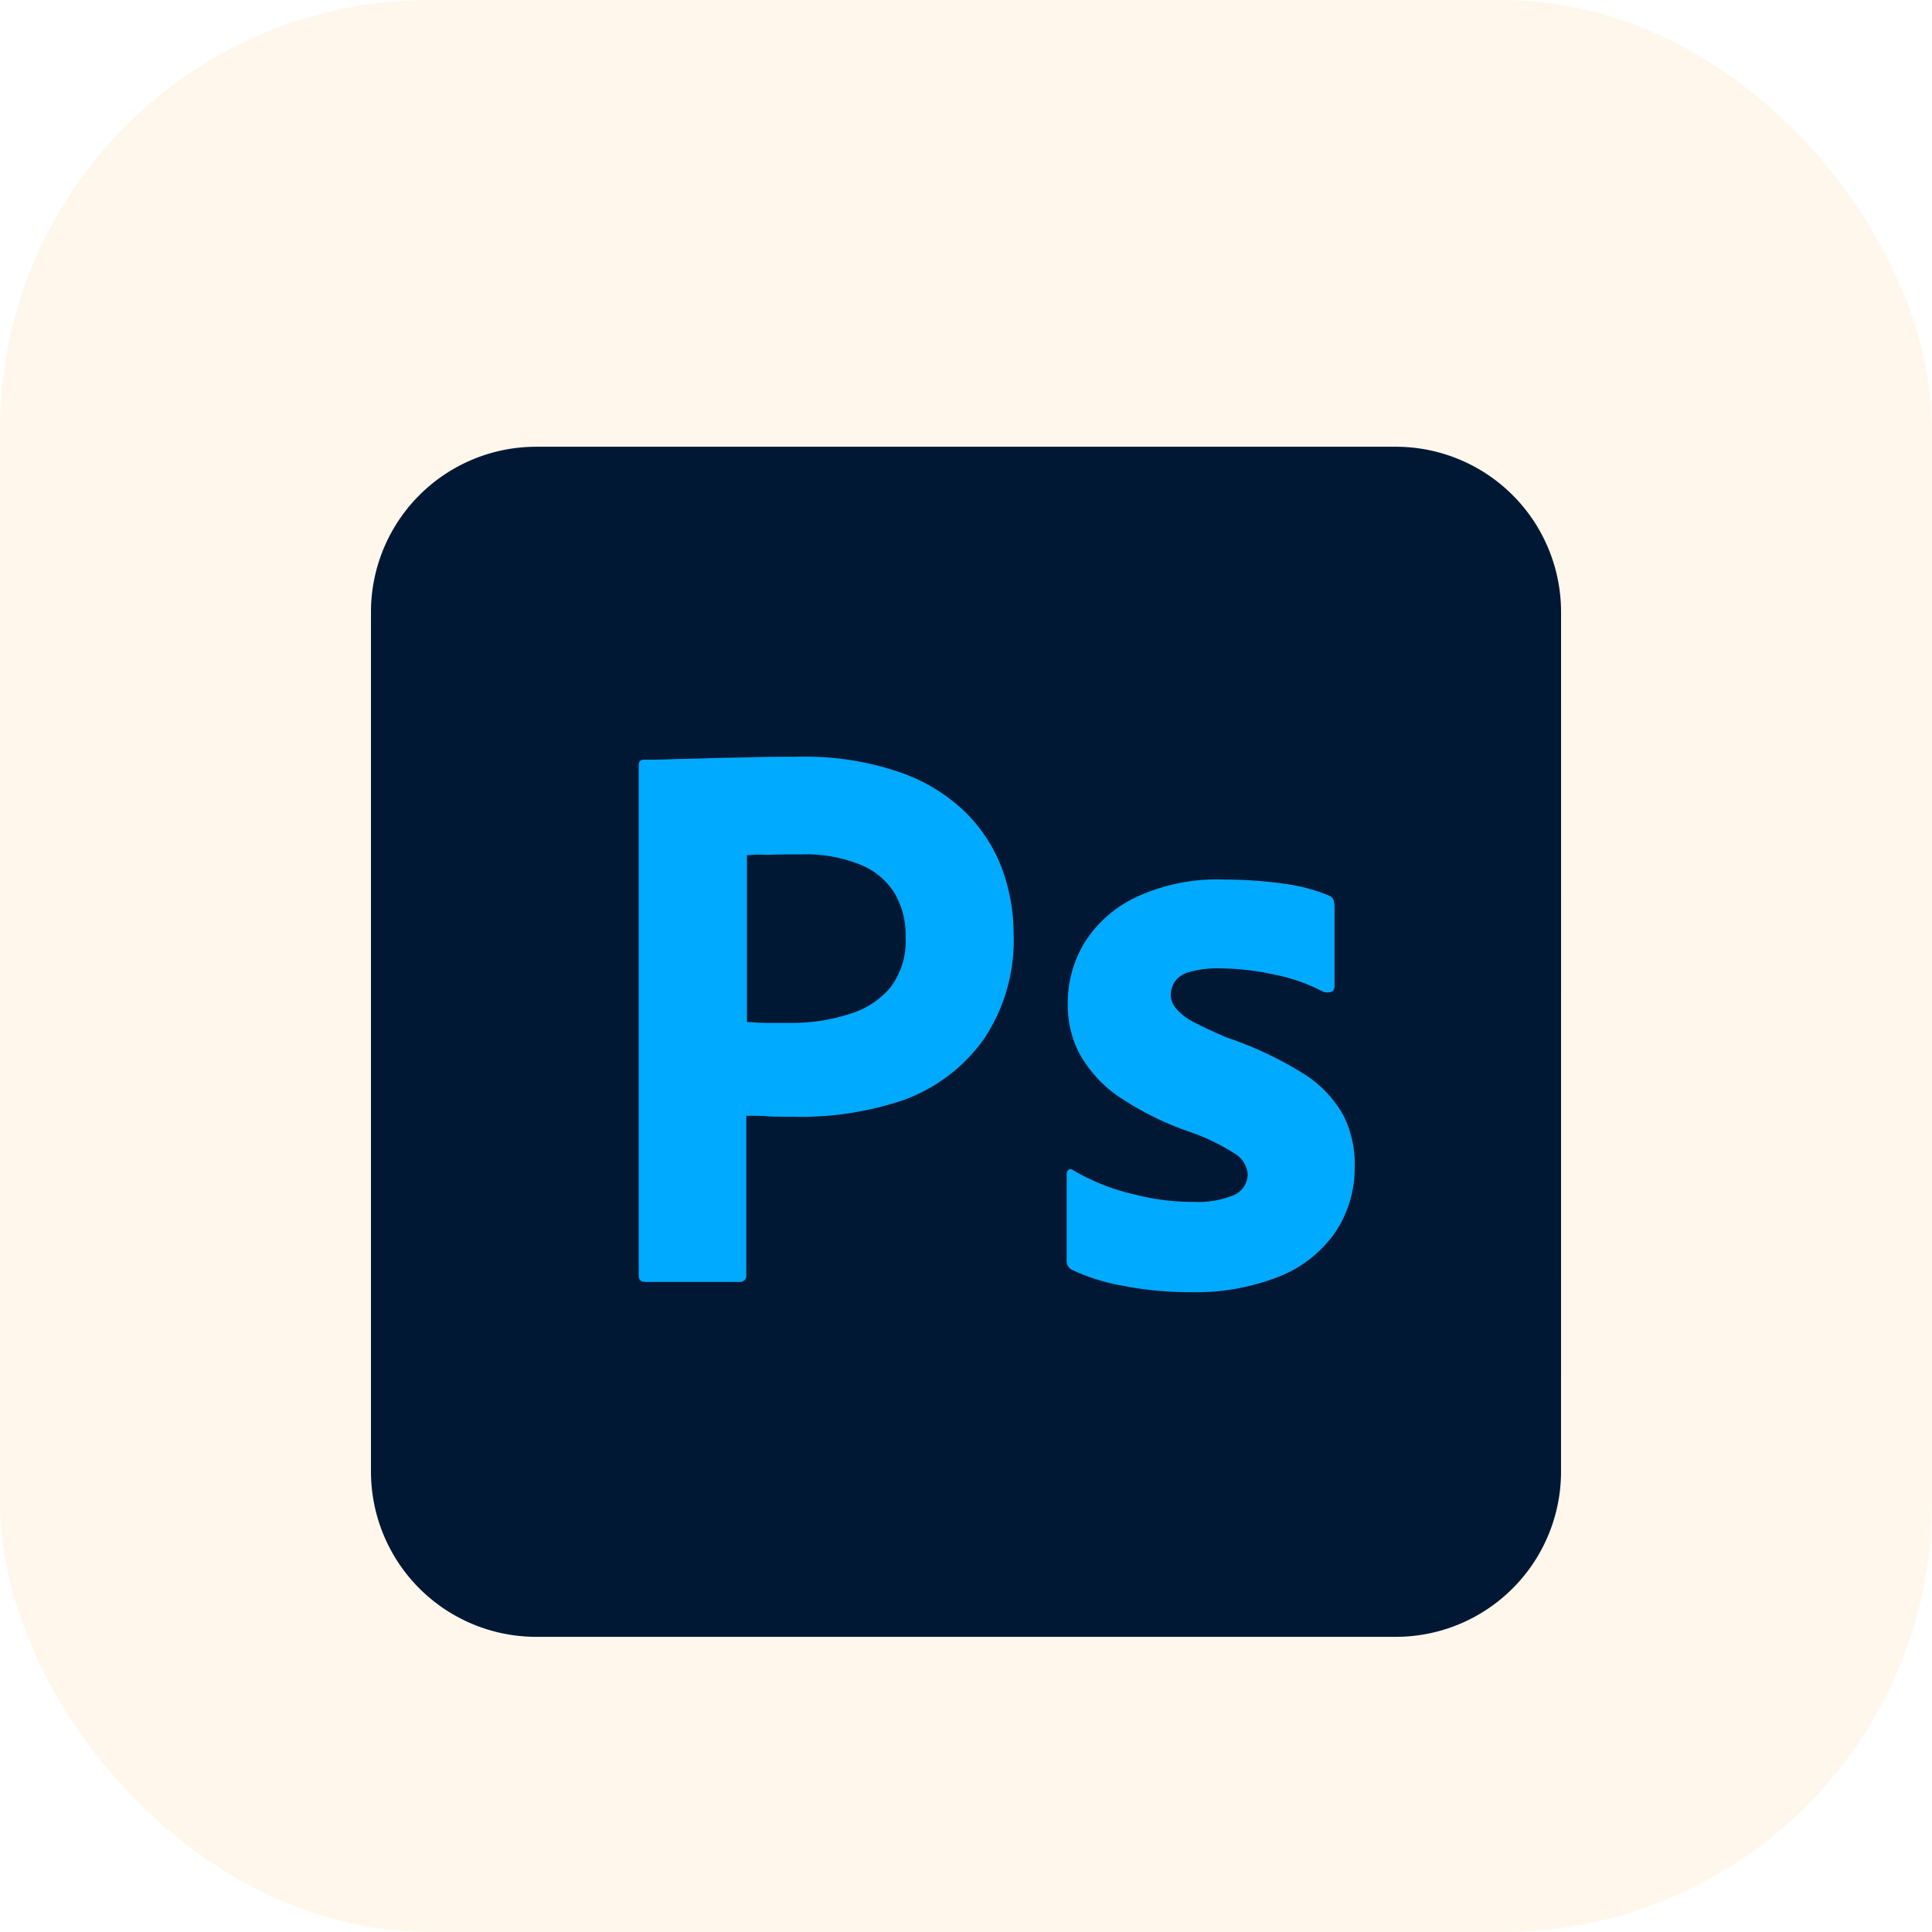 <svg xmlns="http://www.w3.org/2000/svg" width="72" height="72" viewBox="0 0 72 72"><g id="Group_62" data-name="Group 62" transform="translate(-1211 -309)"><g id="Group_58" data-name="Group 58"><g id="illustrator" transform="translate(1211 309)"><rect id="Rectangle_4" data-name="Rectangle 4" width="72" height="72" rx="16" fill="rgba(255,154,0,0.08)"></rect></g><path id="Path_97" data-name="Path 97" d="M67.018,60.855a6.159,6.159,0,0,1-6.16,6.16H28.828a6.16,6.16,0,0,1-6.16-6.16V28.824a6.16,6.16,0,0,1,6.16-6.16H60.859a6.159,6.159,0,0,1,6.16,6.16Z" transform="translate(1202.157 302.985)" fill="#001834"></path><path id="Path_98" data-name="Path 98" d="M28.668,48.937V29.922c0-.129.055-.2.185-.2.314,0,.61,0,1.035-.018.444-.018.905-.018,1.4-.037s1.035-.019,1.608-.037,1.127-.018,1.682-.018a10.863,10.863,0,0,1,3.807.573A6.6,6.6,0,0,1,40.864,31.7,5.883,5.883,0,0,1,42.213,33.8a7.072,7.072,0,0,1,.425,2.4,6.608,6.608,0,0,1-1.109,3.936A6.331,6.331,0,0,1,38.554,42.4a11.975,11.975,0,0,1-4.158.628c-.444,0-.739,0-.924-.018s-.444-.018-.795-.018v5.932a.23.23,0,0,1-.2.259H28.89C28.742,49.177,28.668,49.1,28.668,48.937ZM32.7,33.285v6.209c.259.018.5.037.721.037H34.4a6.9,6.9,0,0,0,2.125-.333,3.178,3.178,0,0,0,1.515-.979,2.856,2.856,0,0,0,.573-1.9,3.04,3.04,0,0,0-.425-1.645,2.681,2.681,0,0,0-1.294-1.053,5.424,5.424,0,0,0-2.181-.37c-.48,0-.905,0-1.257.018A4.235,4.235,0,0,0,32.7,33.285Z" transform="translate(1206.136 307.59)" fill="#0af"></path></g><path id="Path_99" data-name="Path 99" d="M47.811,36.54a6.539,6.539,0,0,0-1.774-.628,9.74,9.74,0,0,0-2.07-.24,3.724,3.724,0,0,0-1.109.129.95.95,0,0,0-.573.37.98.98,0,0,0-.148.5.823.823,0,0,0,.185.48,2.087,2.087,0,0,0,.628.5c.425.222.868.425,1.312.61a13.386,13.386,0,0,1,2.846,1.349,4.3,4.3,0,0,1,1.46,1.534,3.988,3.988,0,0,1,.425,1.9,4.3,4.3,0,0,1-.721,2.458,4.631,4.631,0,0,1-2.07,1.645,8.468,8.468,0,0,1-3.345.591,12.729,12.729,0,0,1-2.513-.24,7.456,7.456,0,0,1-1.885-.591.363.363,0,0,1-.2-.351V43.34a.2.2,0,0,1,.074-.166.141.141,0,0,1,.166.018,7.914,7.914,0,0,0,2.291.905,8.6,8.6,0,0,0,2.181.277,3.527,3.527,0,0,0,1.534-.259.858.858,0,0,0,.5-.776.979.979,0,0,0-.444-.739,7.843,7.843,0,0,0-1.811-.868A11.308,11.308,0,0,1,40.124,40.4a4.786,4.786,0,0,1-1.4-1.571,3.966,3.966,0,0,1-.425-1.885,4.347,4.347,0,0,1,.628-2.236,4.554,4.554,0,0,1,1.94-1.7,7.165,7.165,0,0,1,3.271-.647,15.922,15.922,0,0,1,2.291.166,6.5,6.5,0,0,1,1.589.425.325.325,0,0,1,.185.166.929.929,0,0,1,.037.222v3.012a.227.227,0,0,1-.092.185A.493.493,0,0,1,47.811,36.54Z" transform="translate(1212.493 309.417)" fill="#0af"></path></g></svg>